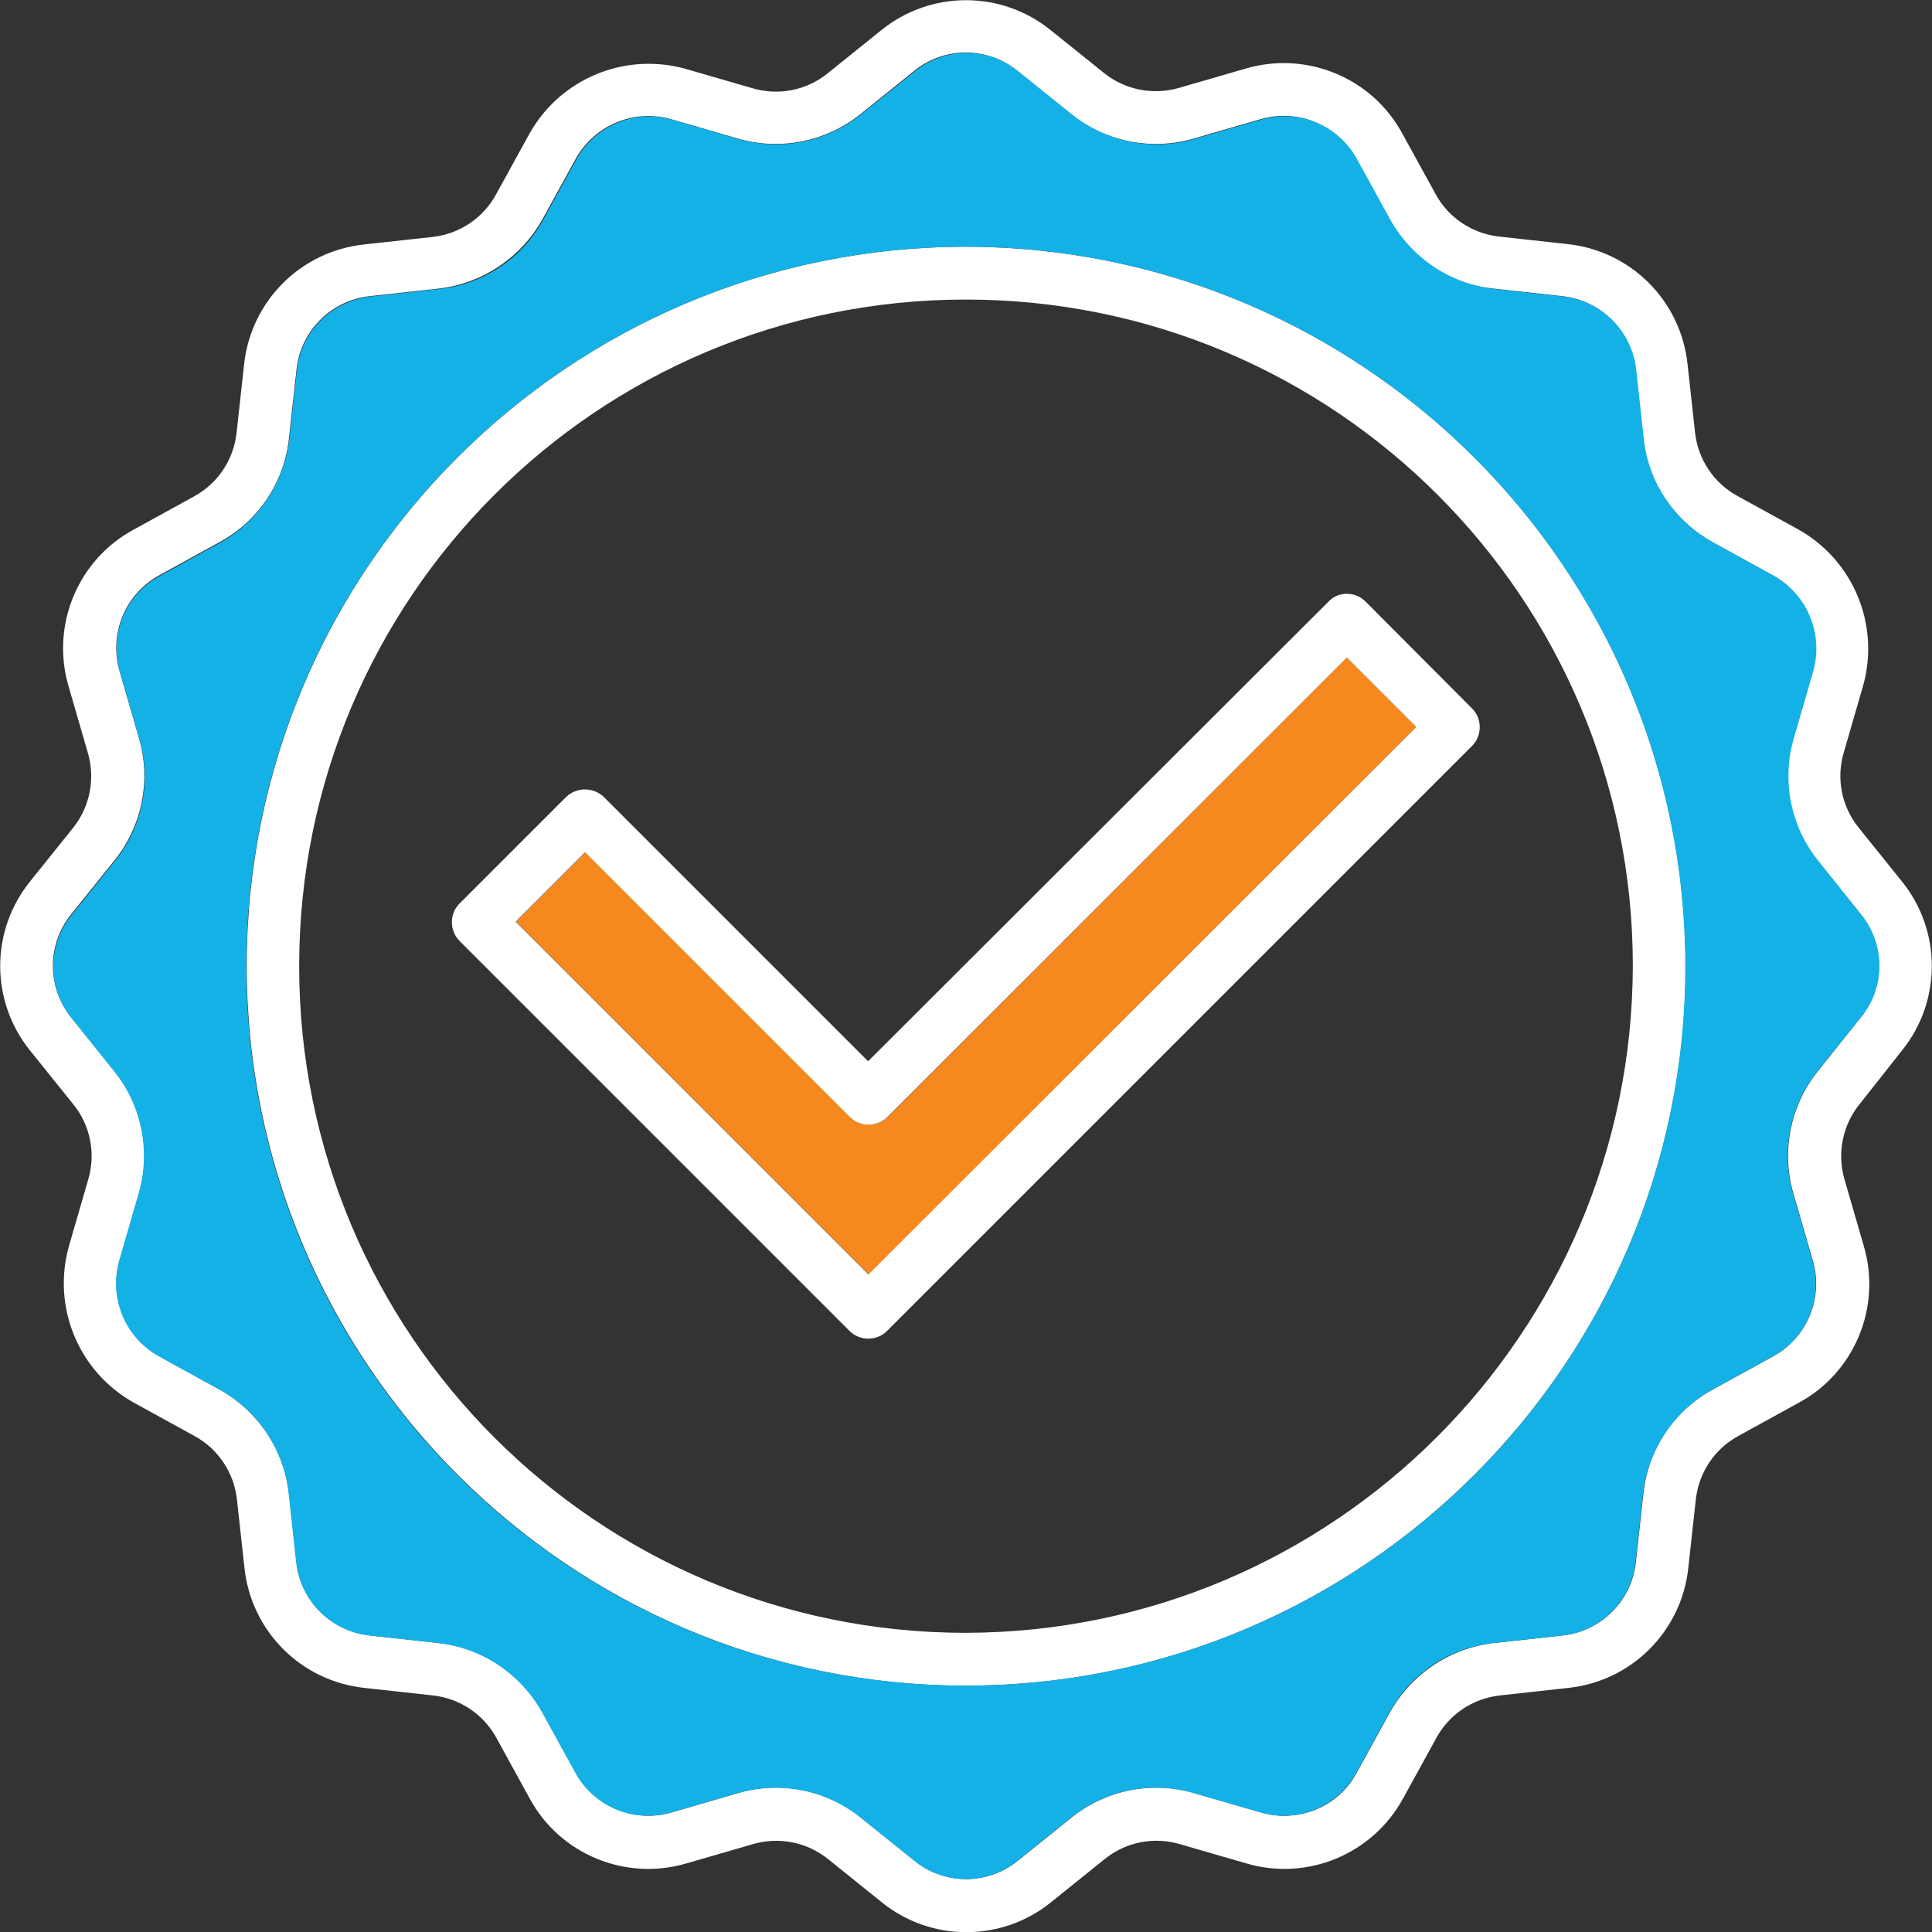 <?xml version="1.0" encoding="utf-8"?>
<!-- Generator: Adobe Illustrator 24.2.3, SVG Export Plug-In . SVG Version: 6.00 Build 0)  -->
<svg version="1.1" id="Layer_1" xmlns="http://www.w3.org/2000/svg" xmlns:xlink="http://www.w3.org/1999/xlink" x="0px" y="0px"
	 viewBox="0 0 512.1 512.1" style="enable-background:new 0 0 512.1 512.1;" xml:space="preserve">
<rect x="0" y="0" width="512.1" height="512.1" fill="#333333" stroke="none"/>
<style type="text/css">
	.st0{fill:#F58920;}
	.st1{fill:#FFFFFF;}
	.st2{fill:#14B1E7;}
</style>
<path class="st0" d="M230.3,337.8l-93.5-93.5l18.4-18.4l70.2,70.2c2.7,2.7,7.2,2.7,9.9,0l0,0L357,174.3l18.4,18.4L230.3,337.8z"/>
<g>
	<path class="st1" d="M357,157.4c-1.9,0-3.6,0.7-4.9,2.1l-122,121.8l-70.1-70.1c-2.8-2.6-7.1-2.6-9.9,0l-28.3,28.3
		c-2.7,2.7-2.7,7.2,0,9.9l103.4,103.4c2.7,2.7,7.2,2.7,9.9,0l0,0l155.1-155.1c2.7-2.7,2.7-7.2,0-9.9L362,159.5
		C360.6,158.1,358.9,157.4,357,157.4L357,157.4z M230.2,337.8l-93.5-93.5l18.4-18.4l70.2,70.2c2.7,2.7,7.2,2.7,9.9,0l0,0L357,174.3
		l18.4,18.4L230.2,337.8z"/>
	<path class="st1" d="M256,65.4C150.8,65.4,65.4,150.8,65.4,256S150.8,446.8,256,446.8S446.8,361.3,446.8,256
		C446.6,150.8,361.3,65.5,256,65.4z M256,432.8c-97.6,0-176.7-79.1-176.7-176.7S158.4,79.4,256,79.4S432.8,158.4,432.8,256
		C432.6,353.5,353.5,432.6,256,432.8z"/>
	<path class="st1" d="M504.1,278.5c10.6-13.1,10.6-31.8,0-44.9l-11.5-14.3c-4.5-5.6-5.9-13-3.9-19.8l5.1-17.6
		c4.6-16.2-2.5-33.4-17.2-41.6l-16-8.8c-6.3-3.4-10.5-9.7-11.3-16.8l-2-18.2c-1.8-16.8-15-30-31.8-31.8l-18.2-2
		c-7.1-0.8-13.4-5-16.8-11.3l-8.8-16c-8-14.8-25.4-22-41.6-17.2l-17.6,5.1c-6.9,2-14.3,0.5-19.8-3.9L278.5,8
		c-13.1-10.6-31.8-10.6-44.9,0l-14.3,11.5c-5.6,4.5-13,5.9-19.8,3.9l-17.6-5.1c-16.2-4.6-33.4,2.5-41.6,17.2l-8.8,16
		c-3.4,6.3-9.7,10.5-16.8,11.3l-18.2,2c-16.8,1.8-30,15-31.8,31.8l-2,18.2c-0.8,7.1-5,13.4-11.3,16.8l-16,8.8
		c-14.8,8-22,25.4-17.2,41.6l5.1,17.6c2,6.9,0.5,14.3-3.9,19.8L8,233.6c-10.6,13.1-10.6,31.8,0,44.9l11.5,14.3
		c4.5,5.6,5.9,13,3.9,19.8l-5.1,17.6c-4.6,16.2,2.5,33.4,17.2,41.6l16,8.8c6.3,3.4,10.5,9.7,11.3,16.8l2,18.2
		c1.8,16.8,15,30,31.8,31.8l18.2,2c7.1,0.8,13.4,5,16.8,11.3l8.8,16c8,14.8,25.4,22,41.6,17.2l17.6-5.1c6.9-2,14.3-0.5,19.8,3.9
		l14.3,11.5c13.1,10.6,31.8,10.6,44.9,0l14.3-11.5c5.6-4.5,13-5.9,19.8-3.9l17.6,5.1c16.2,4.8,33.5-2.4,41.6-17.2l8.8-16
		c3.4-6.3,9.7-10.5,16.8-11.3l18.2-2c16.8-1.8,30-15,31.8-31.8l2-18.2c0.8-7.1,5-13.4,11.3-16.8l16-8.8c14.8-8,22-25.4,17.2-41.6
		l-5.1-17.6c-2-6.9-0.5-14.3,3.9-19.8L504.1,278.5z M481.8,284c-7.3,9.1-9.7,21.3-6.4,32.5l5.1,17.6c2.9,9.9-1.5,20.5-10.5,25.4
		l-16,8.8c-10.3,5.6-17.2,15.9-18.4,27.6l-2,18.2c-1.1,10.2-9.2,18.3-19.4,19.4l-18.2,2c-11.6,1.3-21.9,8.2-27.6,18.4l-8.8,16
		c-4.9,9.1-15.5,13.4-25.4,10.5l-17.6-5.1c-11.2-3.3-23.4-0.9-32.5,6.4l-14.3,11.5c-8,6.5-19.4,6.5-27.4,0l-14.3-11.5
		c-9.1-7.3-21.3-9.7-32.5-6.4l-17.6,5.1c-9.9,2.9-20.4-1.5-25.4-10.5l-8.8-16c-5.6-10.3-15.9-17.2-27.6-18.4l-18.2-2
		c-10.2-1.1-18.3-9.2-19.4-19.4l-2-18.2c-1.3-11.6-8.2-21.9-18.4-27.6l-16-8.8c-9-5-13.3-15.5-10.5-25.4l5.1-17.6
		c3.3-11.2,0.9-23.4-6.4-32.5l-11.5-14.3c-6.5-8-6.5-19.4,0-27.4l11.5-14.3c7.3-9.1,9.7-21.3,6.4-32.5l-5.1-17.6
		c-2.9-9.9,1.5-20.5,10.5-25.4l16-8.8c10.3-5.6,17.2-15.9,18.4-27.6l2-18.2c1.1-10.2,9.2-18.3,19.4-19.4l18.2-2
		c11.6-1.3,21.9-8.2,27.6-18.4l8.8-16c5-9,15.5-13.3,25.3-10.5l17.6,5.1c11.2,3.3,23.4,0.9,32.5-6.4l14.3-11.5
		c8-6.5,19.4-6.5,27.4,0L284,30.3c9.1,7.3,21.3,9.7,32.5,6.4l17.6-5.1c9.9-2.9,20.4,1.5,25.4,10.5l8.8,16
		c5.6,10.3,15.9,17.2,27.6,18.4l18.2,2c10.2,1.1,18.3,9.2,19.4,19.4l2,18.2c1.3,11.6,8.2,21.9,18.4,27.6l16,8.8
		c9,5,13.3,15.5,10.5,25.4l-5.1,17.6c-3.3,11.2-0.9,23.4,6.4,32.5l11.5,14.3c6.5,8,6.5,19.4,0,27.4L481.8,284z"/>
</g>
<path class="st2" d="M493.3,242.4l-11.4-14.3c-7.3-9.1-9.7-21.3-6.4-32.5l5.1-17.6c2.8-9.9-1.5-20.4-10.5-25.4l-16-8.8
	c-10.3-5.6-17.2-15.9-18.4-27.6l-2-18.2c-1.1-10.2-9.2-18.3-19.4-19.4l-18.2-2c-11.6-1.3-21.9-8.2-27.6-18.4l-8.8-16
	c-4.9-9-15.5-13.4-25.4-10.5l-17.6,5.1c-11.2,3.3-23.4,0.9-32.5-6.4l-14.3-11.5c-8-6.5-19.4-6.5-27.4,0l-14.4,11.5
	c-9.1,7.3-21.3,9.7-32.5,6.4l-17.5-5.1c-9.9-2.8-20.4,1.6-25.3,10.5l-8.8,16c-5.6,10.3-15.9,17.2-27.6,18.4l-18.2,2
	c-10.3,1.2-18.4,9.2-19.5,19.5l-2,18.2c-1.3,11.6-8.2,21.9-18.4,27.6l-16,8.8c-9.1,4.9-13.4,15.5-10.5,25.4l5.1,17.6
	c3.3,11.2,0.9,23.4-6.4,32.5l-11.5,14.3c-6.5,8-6.5,19.4,0,27.4L30.3,284c7.3,9.1,9.7,21.3,6.4,32.5l-5.1,17.6
	c-2.8,9.9,1.5,20.4,10.5,25.4l16,8.8c10.3,5.6,17.2,15.9,18.4,27.6l2,18.2c1.1,10.2,9.2,18.3,19.4,19.4l18.2,2
	c11.6,1.3,21.9,8.2,27.6,18.4l8.8,16c4.9,9,15.5,13.4,25.4,10.5l17.6-5.1c11.2-3.3,23.4-0.9,32.5,6.4l14.3,11.5
	c8,6.5,19.4,6.5,27.4,0l14.3-11.5c9.1-7.3,21.3-9.7,32.5-6.4l17.6,5.1c9.9,2.9,20.4-1.5,25.4-10.5l8.8-16
	c5.6-10.3,15.9-17.2,27.6-18.4l18.2-2c10.2-1.1,18.3-9.2,19.4-19.4l2-18.2c1.3-11.6,8.2-21.9,18.4-27.6l16-8.8
	c9.1-4.9,13.4-15.5,10.5-25.4l-5.1-17.6c-3.3-11.2-0.9-23.4,6.4-32.5l11.5-14.3C499.8,261.8,499.8,250.4,493.3,242.4z M256,446.8
	c-105.3,0-190.7-85.4-190.7-190.7S150.8,65.4,256,65.4c105.3,0.1,190.6,85.4,190.7,190.7C446.8,361.3,361.3,446.8,256,446.8z"/>
</svg>
